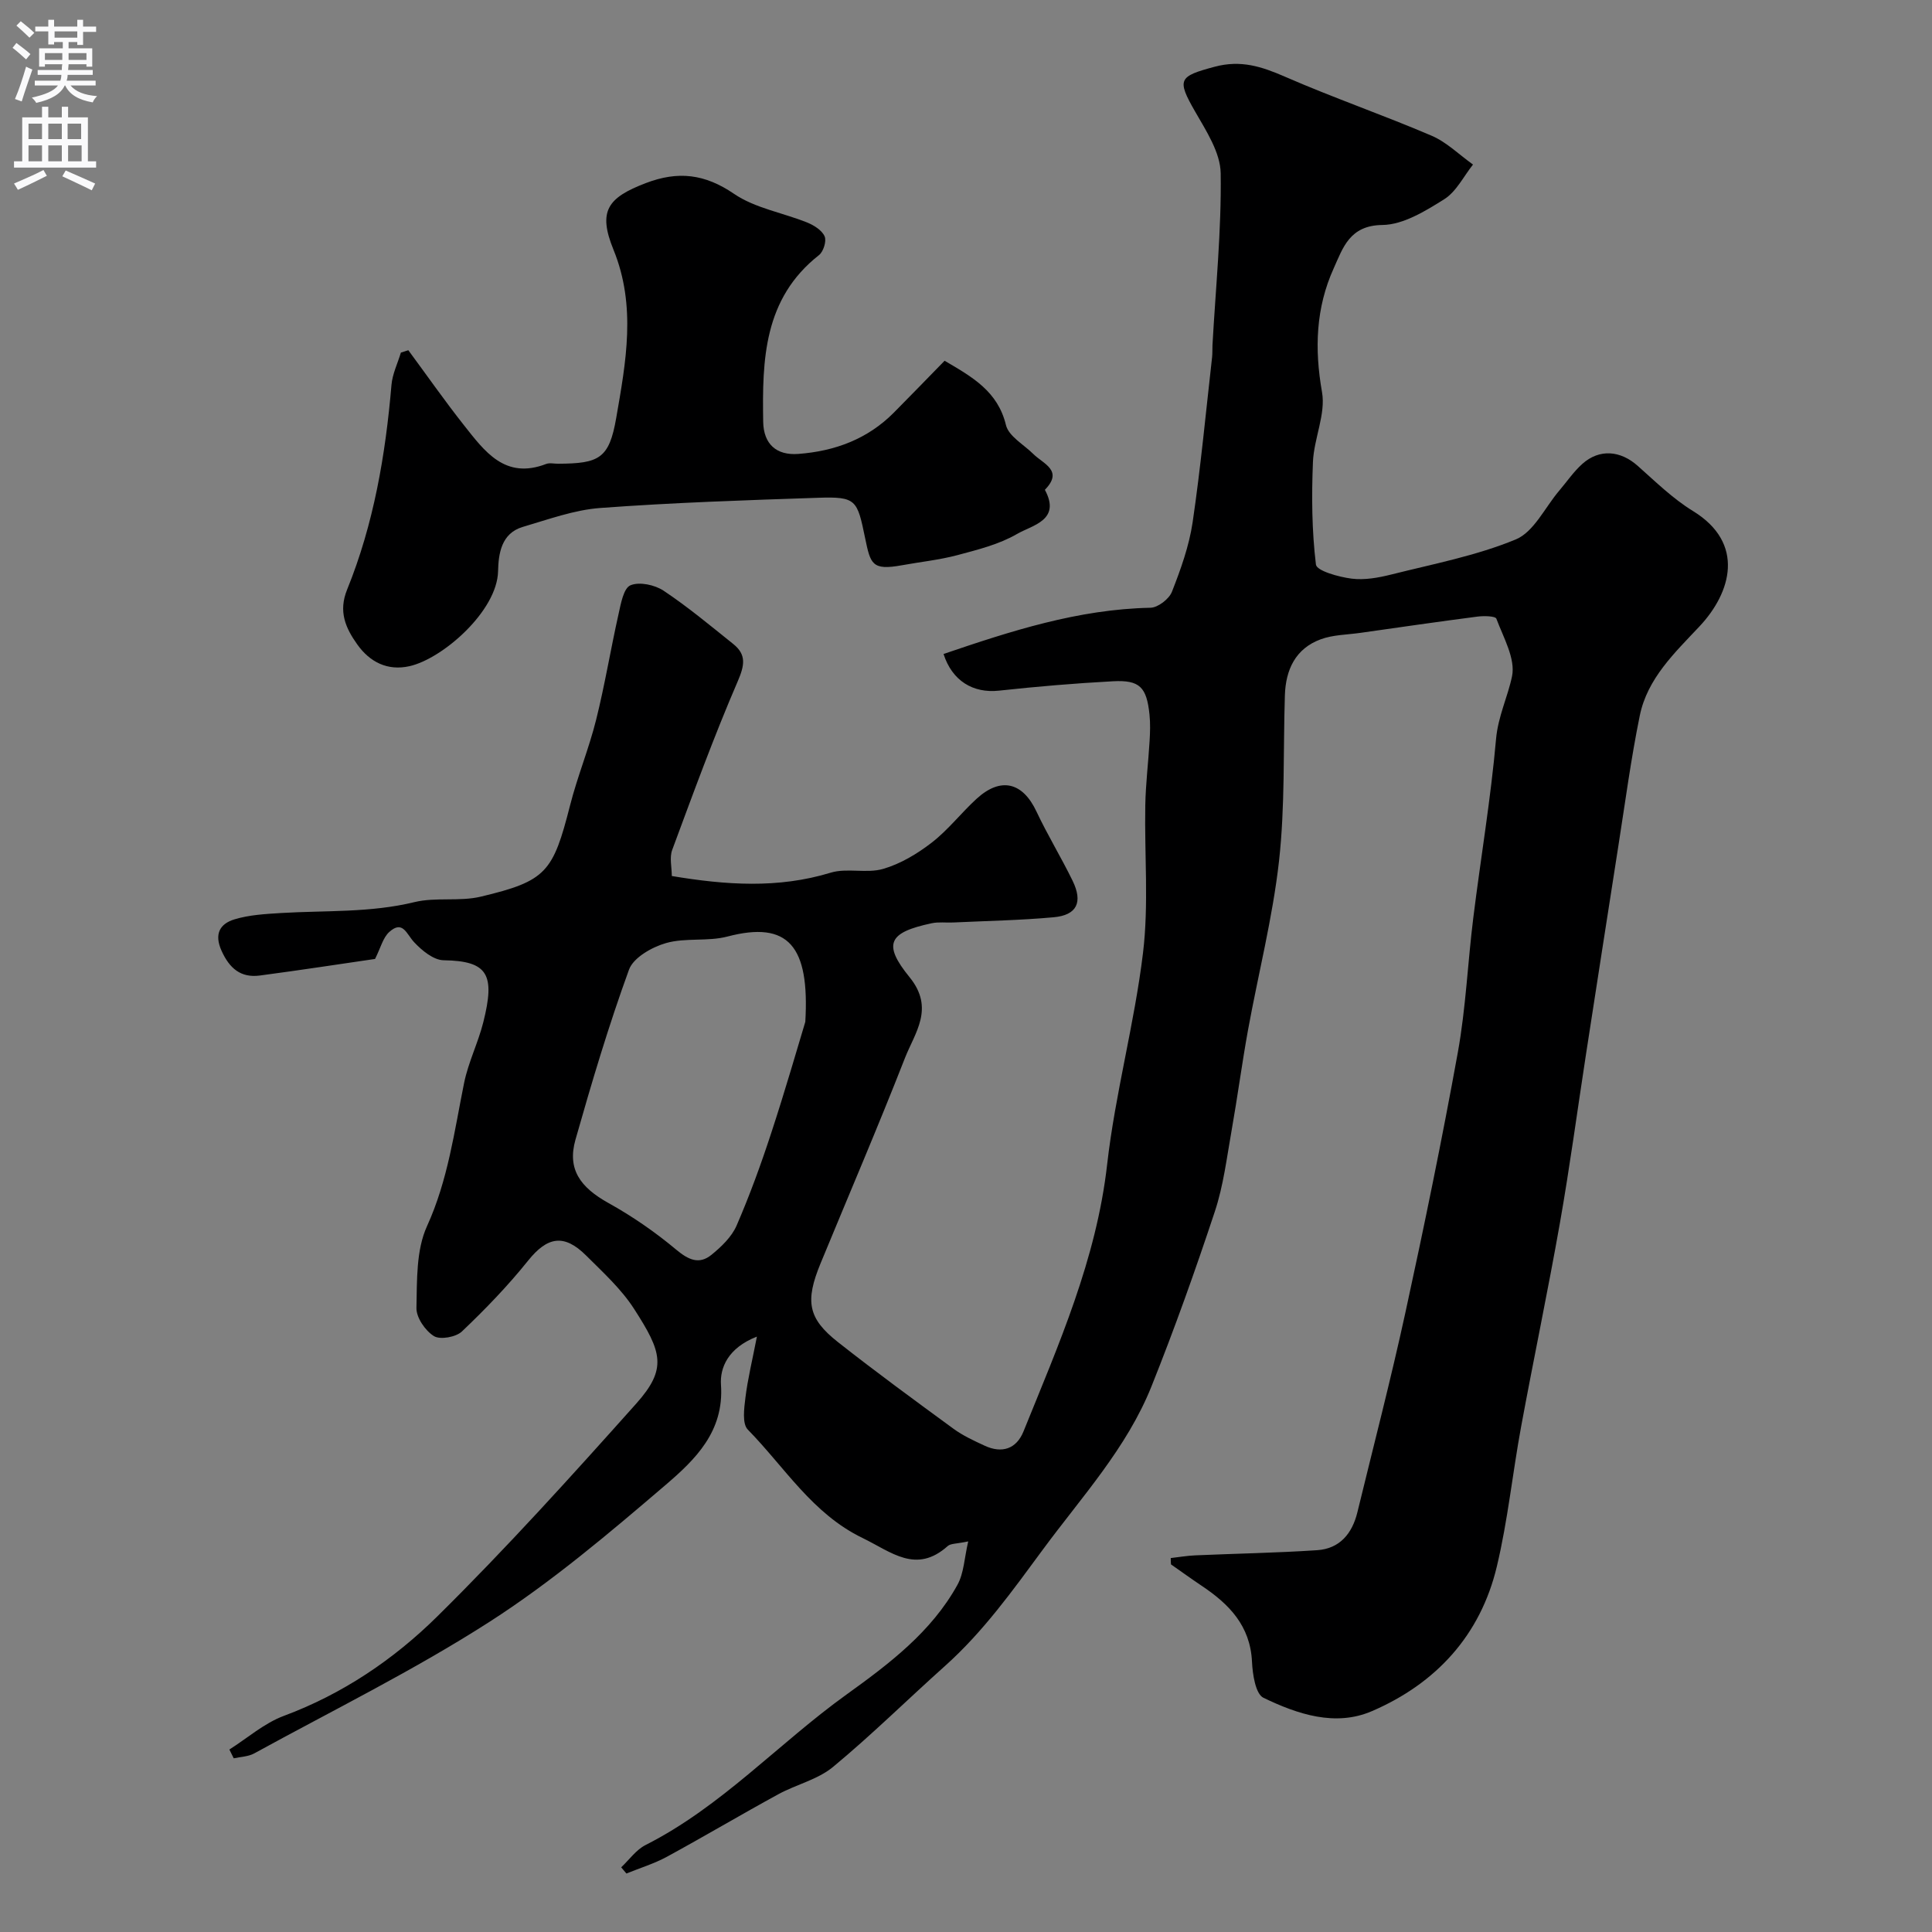 <svg enable-background="new 0 0 400 400" viewBox="0 0 400 400" xmlns="http://www.w3.org/2000/svg"><rect x="0" y="0" width="400" height="400" fill="#808080" stroke="none"/><path d="m242.39 322.58c1.69-.19 3.38-.49 5.07-.56 8.42-.37 16.85-.51 25.25-1.07 4.67-.31 7.25-3.45 8.32-7.84 3.34-13.73 6.9-27.41 9.91-41.21 3.91-17.95 7.62-35.95 10.89-54.02 1.66-9.18 2.04-18.58 3.2-27.86 1.53-12.34 3.62-24.63 4.71-37 .42-4.73 2.42-8.72 3.31-13 .75-3.63-1.78-8.02-3.24-11.92-.21-.57-2.6-.61-3.92-.44-8.1 1.05-16.18 2.22-24.26 3.37-2.75.39-5.64.39-8.19 1.33-5.22 1.92-7.25 6.28-7.42 11.6-.36 11.43.05 22.95-1.21 34.28-1.32 11.78-4.3 23.37-6.43 35.06-1.25 6.9-2.17 13.86-3.39 20.76-1 5.61-1.68 11.36-3.46 16.74-4.04 12.2-8.36 24.32-13.13 36.24-5.11 12.76-14.43 22.85-22.47 33.76-6.27 8.5-12.36 17.04-20.29 24.13-7.76 6.94-15.18 14.28-23.19 20.91-3.16 2.61-7.61 3.62-11.31 5.64-7.73 4.22-15.31 8.72-23.04 12.93-2.65 1.44-5.6 2.34-8.41 3.48-.36-.43-.72-.85-1.08-1.28 1.67-1.57 3.09-3.63 5.05-4.62 15.7-7.94 27.52-21.03 41.58-31.14 8.78-6.32 17.59-12.95 22.99-22.73 1.34-2.42 1.42-5.53 2.23-8.99-2.46.52-3.64.42-4.24.96-6.56 5.86-11.68 1.22-17.63-1.66-10.41-5.03-16.14-14.68-23.76-22.44-1.2-1.22-.77-4.4-.5-6.6.47-3.86 1.41-7.66 2.38-12.66-6.04 2.36-7.68 6.51-7.44 9.98.68 9.71-5.4 15.54-11.5 20.76-11.68 9.99-23.53 20.03-36.42 28.31-15.62 10.03-32.39 18.29-48.71 27.24-1.23.68-2.83.7-4.25 1.02-.3-.61-.6-1.22-.9-1.82 3.74-2.37 7.21-5.45 11.26-6.96 12.19-4.53 22.79-11.71 31.8-20.61 14.29-14.11 27.78-29.05 41.16-44.03 6.5-7.28 5.32-10.7-.43-19.63-2.64-4.11-6.41-7.54-9.92-11.04-4.6-4.59-8.06-3.89-12.03 1.06-4.17 5.2-8.85 10.05-13.69 14.65-1.24 1.18-4.51 1.77-5.81.96-1.79-1.12-3.66-3.84-3.61-5.84.13-5.68-.08-11.93 2.18-16.9 4.36-9.57 5.66-19.65 7.69-29.68.87-4.27 2.9-8.3 3.97-12.55 2.48-9.87 1.01-12.7-8.21-12.84-2.09-.03-4.52-2.03-6.12-3.75-1.57-1.68-2.33-4.63-5.13-2.11-1.31 1.17-1.78 3.27-2.95 5.59-6.9 1-15.36 2.31-23.84 3.43-3.95.52-6.28-1.45-7.94-5.12-1.59-3.53-.29-5.6 2.65-6.5 3.07-.94 6.43-1.12 9.68-1.32 9.2-.55 18.45-.03 27.58-2.25 4.42-1.08 9.34-.08 13.77-1.14 13.59-3.24 14.94-5.04 18.48-18.91 1.52-5.98 3.91-11.75 5.4-17.74 1.8-7.22 3-14.58 4.63-21.84.48-2.16 1.04-5.37 2.47-5.97 1.84-.78 5.03-.1 6.86 1.12 5.03 3.35 9.7 7.25 14.43 11.04 2.77 2.22 2.33 4.44.91 7.74-4.94 11.45-9.22 23.19-13.56 34.89-.59 1.59-.08 3.59-.08 5.4 11.14 1.86 21.99 2.64 32.89-.69 3.38-1.03 7.44.21 10.85-.78 3.6-1.04 7.08-3.13 10.08-5.45 3.4-2.63 6.09-6.15 9.28-9.07 5.01-4.58 9.54-3.44 12.39 2.62 2.29 4.87 5.12 9.49 7.48 14.33 2.19 4.48.9 7.15-3.92 7.58-6.9.63-13.84.75-20.77 1.08-1.49.07-3.04-.15-4.48.16-8.89 1.89-10.21 4.24-4.58 11.16 5.26 6.46 1.09 11.51-.97 16.79-5.57 14.24-11.61 28.3-17.44 42.44-3.25 7.87-2.64 11.42 3.58 16.32 7.83 6.17 15.88 12.06 23.93 17.95 1.95 1.43 4.22 2.47 6.44 3.5 3.6 1.68 6.59.67 8.05-2.94 7.26-17.94 15.09-35.61 17.32-55.27 1.67-14.7 5.66-29.14 7.43-43.83 1.21-10.05.28-20.36.47-30.55.08-4.43.63-8.86.89-13.29.11-1.83.17-3.68-.02-5.5-.59-5.68-2.03-7.18-7.58-6.88-7.87.42-15.74 1.09-23.58 1.94-5.39.58-9.7-2.04-11.48-7.59 13.92-4.74 27.87-9.27 42.83-9.57 1.56-.03 3.87-1.81 4.46-3.32 1.82-4.64 3.55-9.46 4.28-14.37 1.67-11.35 2.74-22.78 4.03-34.18.09-.82.04-1.67.08-2.5.66-11.86 1.87-23.73 1.7-35.58-.06-4.31-3.01-8.8-5.31-12.81-3.82-6.66-3.38-7.26 4.06-9.25 5.45-1.46 9.75-.03 14.56 2.06 9.99 4.36 20.32 7.92 30.34 12.21 3.14 1.34 5.74 3.95 8.59 5.98-1.95 2.45-3.46 5.61-5.96 7.18-3.91 2.45-8.49 5.28-12.81 5.33-6.79.08-8.16 4.74-10.07 8.97-3.71 8.19-4 16.68-2.42 25.64.8 4.56-1.68 9.61-1.88 14.47-.29 7.07-.23 14.23.62 21.23.16 1.3 4.72 2.57 7.38 2.91 2.68.34 5.58-.19 8.25-.86 8.66-2.18 17.56-3.87 25.75-7.26 3.74-1.55 6.03-6.61 8.98-10.08 1.59-1.87 3-3.96 4.82-5.58 3.55-3.15 7.88-2.74 11.44.43 3.68 3.27 7.27 6.79 11.42 9.34 10.92 6.68 7.94 16.91 1.37 23.9-5.14 5.47-10.79 10.78-12.36 18.47-1.83 8.95-3.03 18.04-4.45 27.07-2.25 14.35-4.47 28.71-6.69 43.07-1.79 11.62-3.35 23.29-5.39 34.87-2.49 14.12-5.45 28.16-8.05 42.26-1.77 9.62-2.75 19.41-5.02 28.91-3.39 14.24-12.6 24.22-25.85 29.93-7.59 3.28-15.43.63-22.46-2.76-1.65-.79-2.26-4.88-2.38-7.49-.36-7.43-4.74-11.91-10.4-15.69-2.15-1.44-4.25-2.96-6.37-4.44-.04-.43-.05-.87-.05-1.31zm-75.66-111.02c.92-15.73-3.51-20.97-16.12-17.66-4.08 1.07-8.68.2-12.71 1.35-2.92.83-6.76 3.01-7.67 5.5-4.21 11.56-7.73 23.38-11.09 35.22-1.72 6.09.96 9.85 6.88 13.13 4.92 2.73 9.64 6 13.96 9.61 2.55 2.13 4.76 3.17 7.33 1.08 2.04-1.66 4.17-3.7 5.19-6.04 2.71-6.25 5.05-12.68 7.17-19.16 2.97-9.05 5.6-18.22 7.06-23.03z" fill="#000001"/><path d="m195.57 74.69c5.79 3.39 11.01 6.34 12.7 13.31.56 2.32 3.68 4.03 5.66 5.99 2.09 2.07 6.31 3.42 2.4 7.42 3.42 6.33-2.64 7.32-5.76 9.14-3.71 2.16-8.11 3.25-12.33 4.38-3.76 1-7.67 1.4-11.51 2.1-6.22 1.13-6.5-.25-7.62-5.64-1.63-7.9-1.81-8.6-9.75-8.33-15.03.5-30.07 1-45.07 2.11-5.42.4-10.76 2.37-16.05 3.92-4.48 1.32-5.04 5.6-5.12 9.18-.18 8.22-11.46 18.12-18.36 19.66-4.51 1-8.17-.83-10.78-4.49-2.42-3.4-3.97-6.81-2.11-11.38 5.5-13.55 7.94-27.83 9.18-42.36.19-2.27 1.28-4.47 1.95-6.7.51-.16 1.03-.33 1.54-.49 3.82 5.17 7.5 10.44 11.48 15.48 4.3 5.43 8.51 11.36 17.05 8.07.73-.28 1.65-.04 2.48-.05 8.5-.04 10.57-1.05 12.03-9.47 2-11.53 4.2-23.15-.56-34.83-3.26-8-1.25-10.77 6.68-13.8 6.67-2.55 12.21-1.92 18.27 2.22 4.37 2.98 10.12 3.91 15.17 5.95 1.4.57 3.04 1.6 3.59 2.86.43.97-.25 3.16-1.17 3.88-11.46 9-11.76 21.67-11.55 34.5.08 4.6 2.71 7.01 7.29 6.66 7.53-.57 14.33-3.07 19.77-8.56 3.42-3.44 6.77-6.92 10.5-10.73z" fill="#000001"/><g fill="#fafafb"><path d="m2.6 9.9.8-1c.9.7 1.9 1.4 2.9 2.3l-.9 1.1c-1.1-1-2-1.8-2.8-2.4zm.5 10.6c.9-2.1 1.6-4.3 2.3-6.7.4.2.8.4 1.3.6-.7 2.1-1.5 4.3-2.2 6.6zm.3-15.2.9-.9c1 .8 2 1.6 2.8 2.4l-1 1c-.9-.9-1.8-1.7-2.7-2.5zm12.6-1.2h1.2v1.4h2.7v1.1h-2.7v2.7h-1.2v-.6h-1.8v1.3h4.9v3.8h-1.2v-.5h-3.7c0 .4-.1.9-.1 1.2h5.1v1h-5.2c0 .5-.1.9-.2 1.2h6v1h-5.2c1.1 1.3 2.9 2 5.5 2.2-.4.4-.7.8-.9 1.3-2.9-.5-4.8-1.6-5.7-3.5h-.1c-.8 1.7-2.7 2.9-5.9 3.6-.2-.4-.6-.8-.9-1.1 2.8-.6 4.6-1.4 5.4-2.5h-4.8v-1h5.3c.1-.3.2-.7.2-1.2h-4.9v-1h5c0-.4 0-.8.1-1.2h-3.6v.5h-1.2v-3.8h4.9v-1.3h-1.8v.5h-1.2v-2.7h-2.7v-1h2.7v-1.4h1.2v1.4h4.8zm-6.7 8.3h3.6c0-.4 0-.9 0-1.4h-3.6zm1.9-4.6h4.8v-1.3h-4.7v1.3zm6.7 3.2h-3.7v1.4h3.7v-2.4z"/><path d="m8.7 22.1h1.3v2.2h2.8v-2.2h1.3v2.2h4.1v9.1h1.7v1.3h-17v-1.3h1.7v-9.1h4.1zm.3 13.1.7 1.2c-1.8.9-3.8 1.9-6 2.9-.2-.4-.5-.8-.8-1.3 2.3-1 4.4-1.9 6.1-2.8zm-3.1-6.4h2.8v-3.2h-2.8zm0 4.6h2.8v-3.3h-2.8zm4.1-4.6h2.8v-3.2h-2.8zm0 4.6h2.8v-3.3h-2.8zm3.6 1.9c2.1.9 4.1 1.8 6.1 2.7l-.7 1.4c-2.2-1.1-4.2-2-6.1-2.9zm3.2-9.7h-2.8v3.2h2.8zm-2.7 7.8h2.8v-3.3h-2.8z"/></g></svg>
